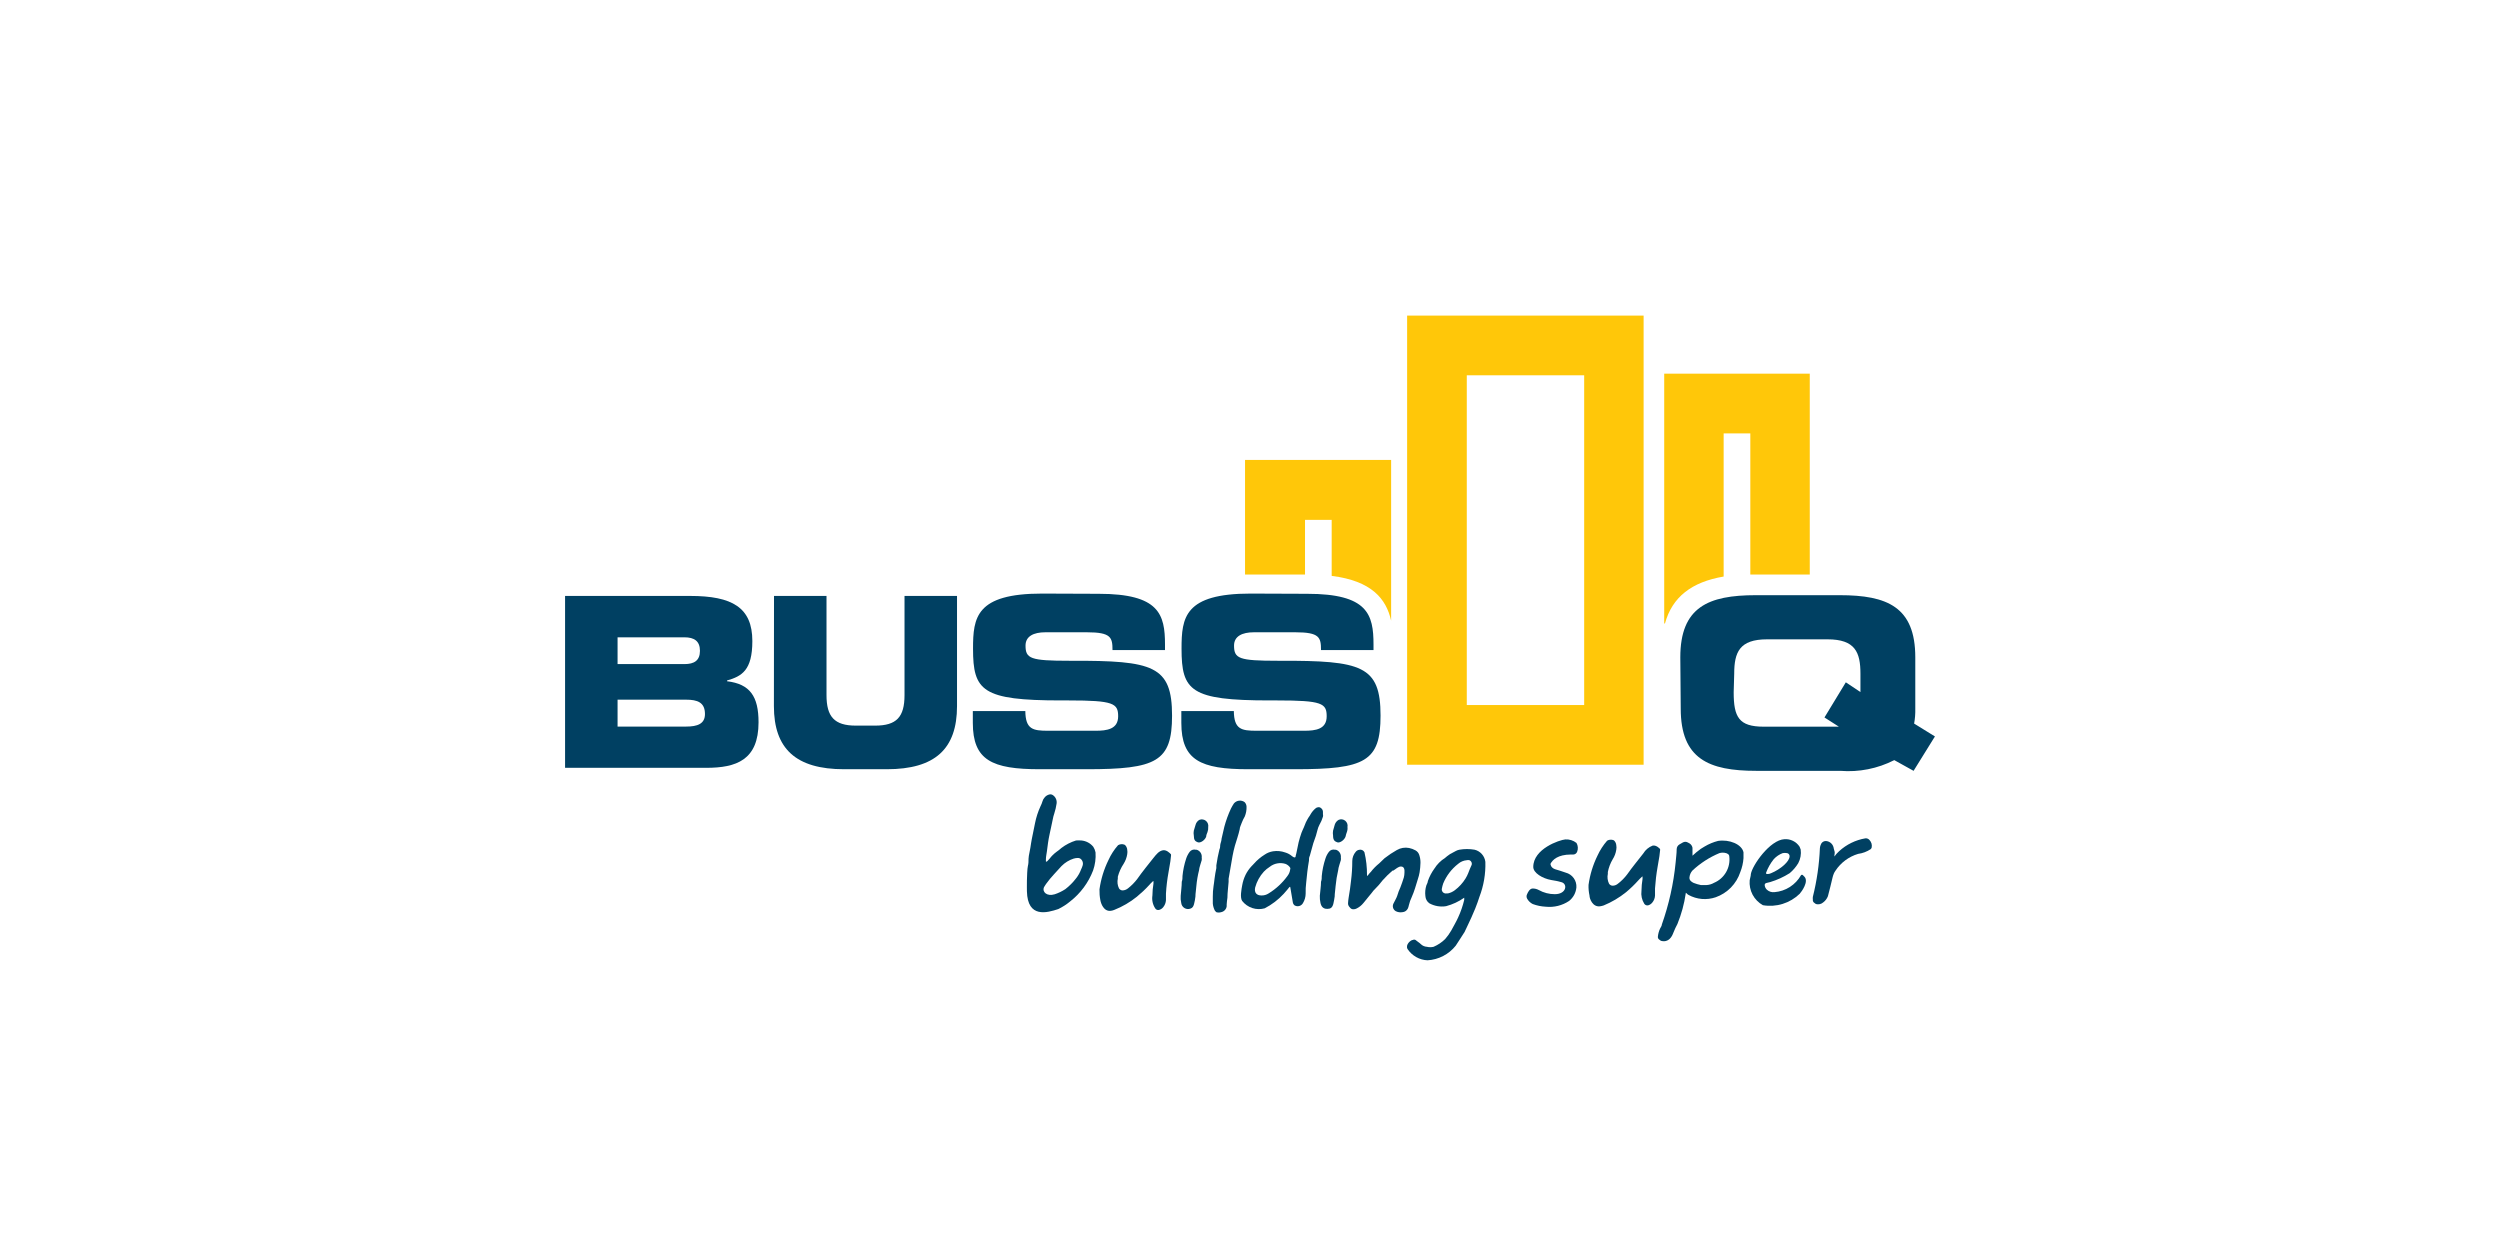 <svg width="146" height="73" viewBox="0 0 146 73" fill="none" xmlns="http://www.w3.org/2000/svg">
<g clip-path="url(#clip0_567_5639)">
<path d="M76.213 33.551V30.36H77.77V33.633C80.096 33.92 80.956 34.966 81.242 36.249V26.861H72.71V33.551H76.213Z" fill="#FFC709"/>
<path d="M82.176 44.66H95.987V18.431H82.176V44.66ZM92.516 41.174H85.66V21.917H92.516V41.174Z" fill="#FFC709"/>
<path d="M102.543 33.551H102.219V25.309H100.661V33.67C98.791 33.989 97.657 34.865 97.234 36.411H97.19V21.823H105.69V33.551H102.543Z" fill="#FFC709"/>
<path d="M33 34.803H40.31C42.753 34.803 43.937 35.473 43.937 37.438C43.937 39.159 43.314 39.49 42.46 39.741V39.785C43.8 39.947 44.299 40.667 44.299 42.182C44.299 44.385 43.002 44.841 41.245 44.841H33V34.803ZM36.066 38.783H39.974C40.541 38.783 40.877 38.577 40.877 38.007C40.877 37.438 40.541 37.219 39.974 37.219H36.066V38.783ZM36.066 42.432H40.067C40.728 42.432 41.17 42.275 41.17 41.7C41.17 41.017 40.728 40.861 40.067 40.861H36.066V42.432Z" fill="#004062"/>
<path d="M45.202 34.803H48.268V40.598C48.268 41.85 48.723 42.376 49.976 42.376H51.11C52.356 42.376 52.824 41.875 52.824 40.598V34.803H55.89V41.236C55.89 43.74 54.606 44.923 51.789 44.923H49.296C46.48 44.923 45.196 43.727 45.196 41.236L45.202 34.803Z" fill="#004062"/>
<path d="M60.857 34.665C56.993 34.665 56.825 36.061 56.825 37.882C56.825 40.348 57.355 40.905 61.966 40.905H62.409C65.026 40.905 65.3 41.074 65.3 41.831C65.3 42.588 64.64 42.676 63.986 42.676H61.206C60.321 42.676 59.891 42.595 59.879 41.525H56.813V42.219C56.813 44.397 57.934 44.923 60.72 44.923H63.462C67.538 44.923 68.448 44.478 68.448 41.794C68.448 38.871 67.345 38.577 62.577 38.589H62.44C60.178 38.589 59.891 38.464 59.891 37.701C59.891 37.156 60.365 36.925 61.05 36.925H63.475C64.883 36.925 64.97 37.225 64.97 37.963H68.036V37.644C68.036 35.879 67.7 34.678 64.166 34.678L60.857 34.665Z" fill="#004062"/>
<path d="M73.034 34.665C69.17 34.665 69.002 36.061 69.002 37.882C69.002 40.348 69.532 40.905 74.144 40.905H74.586C77.21 40.905 77.478 41.074 77.478 41.831C77.478 42.588 76.836 42.676 76.163 42.676H73.383C72.498 42.676 72.068 42.595 72.056 41.525H68.99V42.219C68.99 44.397 70.111 44.923 72.897 44.923H75.639C79.715 44.923 80.624 44.478 80.624 41.794C80.624 38.871 79.522 38.577 74.754 38.589H74.617C72.355 38.589 72.068 38.464 72.068 37.701C72.068 37.156 72.542 36.925 73.227 36.925H75.652C77.06 36.925 77.147 37.225 77.147 37.963H80.213V37.644C80.213 35.879 79.877 34.678 76.343 34.678L73.034 34.665Z" fill="#004062"/>
<path d="M98.13 38.389C98.13 35.447 99.769 34.759 102.536 34.759H107.447C110.214 34.759 111.853 35.447 111.853 38.389V41.387C111.86 41.678 111.837 41.97 111.785 42.257L113 43.008L111.753 45.017L110.626 44.391C109.652 44.888 108.561 45.105 107.472 45.017H102.561C99.795 45.017 98.155 44.322 98.155 41.387L98.13 38.389ZM101.247 40.429C101.247 41.881 101.552 42.438 102.998 42.438H106.924H107.391L106.549 41.9L107.796 39.847L108.65 40.417V39.346C108.65 38.095 108.344 37.337 106.73 37.337H103.197C101.583 37.337 101.278 38.095 101.278 39.346L101.247 40.429Z" fill="#004062"/>
<path d="M63.849 49.454C63.764 49.349 63.658 49.262 63.54 49.199C63.421 49.136 63.291 49.097 63.157 49.084C63.051 49.076 62.945 49.076 62.839 49.084C62.531 49.179 62.242 49.328 61.985 49.523C61.893 49.606 61.795 49.684 61.692 49.754C61.544 49.864 61.411 49.995 61.3 50.142C61.261 50.191 61.22 50.237 61.175 50.28L61.131 50.317H61.081C61.081 50.317 61.081 50.317 61.081 50.28C61.081 50.242 61.081 50.211 61.081 50.18C61.081 50.029 61.119 49.879 61.138 49.729C61.181 49.397 61.219 49.066 61.293 48.734L61.387 48.296C61.418 48.139 61.455 47.983 61.486 47.827C61.486 47.789 61.543 47.582 61.574 47.495C61.633 47.311 61.677 47.123 61.705 46.931C61.719 46.839 61.708 46.744 61.671 46.658C61.635 46.572 61.575 46.497 61.499 46.443C61.471 46.422 61.439 46.406 61.404 46.397C61.37 46.389 61.334 46.387 61.3 46.393C61.177 46.417 61.068 46.486 60.994 46.587C60.941 46.647 60.903 46.717 60.882 46.794C60.853 46.896 60.813 46.994 60.764 47.088C60.62 47.402 60.513 47.732 60.446 48.071C60.402 48.296 60.352 48.521 60.309 48.746C60.265 48.972 60.24 49.072 60.215 49.241C60.19 49.41 60.159 49.623 60.115 49.817C60.089 49.928 60.073 50.041 60.066 50.155C60.066 50.299 60.066 50.436 60.028 50.58C59.991 50.724 59.978 51.206 59.972 51.425C59.966 51.644 59.972 52.007 59.972 52.051C60.01 53.641 61.156 53.303 61.804 53.09C62.054 52.968 62.289 52.817 62.502 52.639C63.102 52.171 63.563 51.548 63.836 50.837C63.955 50.498 64.004 50.138 63.979 49.779C63.957 49.663 63.912 49.553 63.849 49.454ZM63.225 50.549C63.203 50.624 63.173 50.698 63.138 50.768C63.068 50.96 62.967 51.14 62.839 51.3C62.66 51.535 62.45 51.746 62.216 51.926C62.022 52.053 61.813 52.154 61.593 52.226C61.144 52.364 60.851 52.095 60.969 51.813C61.013 51.751 61.044 51.682 61.088 51.625C61.233 51.424 61.392 51.231 61.561 51.05L61.991 50.58C62.189 50.379 62.433 50.228 62.702 50.142C62.779 50.12 62.858 50.107 62.939 50.105C62.991 50.101 63.043 50.114 63.088 50.142C63.152 50.186 63.2 50.249 63.224 50.322C63.249 50.396 63.249 50.475 63.225 50.549Z" fill="#004062"/>
<path d="M67.893 49.66C67.681 49.71 67.544 49.873 67.35 50.117C67.157 50.361 66.665 50.968 66.416 51.331C66.261 51.535 66.081 51.718 65.88 51.876C65.79 51.952 65.679 51.995 65.562 52.001C65.519 52.001 65.478 51.99 65.441 51.969C65.403 51.948 65.372 51.918 65.35 51.882C65.262 51.704 65.238 51.5 65.281 51.306V51.2C65.352 50.933 65.465 50.679 65.618 50.449C65.726 50.278 65.799 50.086 65.83 49.886C65.846 49.799 65.846 49.71 65.83 49.623C65.83 49.529 65.755 49.354 65.649 49.322C65.591 49.302 65.529 49.295 65.468 49.302C65.406 49.308 65.347 49.328 65.294 49.36C65.065 49.62 64.876 49.913 64.733 50.23C64.469 50.768 64.292 51.344 64.21 51.938C64.204 52.148 64.22 52.358 64.26 52.564C64.291 52.752 64.453 53.253 64.883 53.19C64.951 53.181 65.019 53.162 65.082 53.134C65.554 52.947 65.995 52.689 66.391 52.37C66.643 52.164 66.881 51.94 67.101 51.7C67.163 51.627 67.23 51.558 67.301 51.494C67.301 51.494 67.376 51.4 67.363 51.494C67.366 51.529 67.366 51.565 67.363 51.6C67.324 51.83 67.303 52.062 67.301 52.295C67.26 52.557 67.318 52.825 67.463 53.046C67.485 53.084 67.519 53.113 67.56 53.13C67.6 53.147 67.645 53.15 67.687 53.14C67.783 53.115 67.868 53.06 67.93 52.983C68.026 52.866 68.082 52.722 68.092 52.57V52.326C68.089 52.281 68.089 52.234 68.092 52.189C68.116 51.769 68.166 51.351 68.242 50.937C68.279 50.73 68.31 50.518 68.348 50.311L68.385 49.992C68.391 49.959 68.391 49.925 68.385 49.892C68.323 49.823 68.111 49.604 67.893 49.66Z" fill="#004062"/>
<path d="M82.276 52.871C82.316 52.7 82.374 52.534 82.451 52.376C82.522 52.213 82.585 52.046 82.638 51.876C82.694 51.7 82.751 51.525 82.8 51.35C82.847 51.215 82.882 51.077 82.906 50.937C82.935 50.755 82.951 50.571 82.956 50.386C82.959 50.235 82.935 50.085 82.888 49.942C82.871 49.882 82.842 49.827 82.804 49.778C82.764 49.73 82.717 49.69 82.663 49.66C82.547 49.596 82.424 49.55 82.295 49.523C82.05 49.473 81.795 49.516 81.579 49.641C81.325 49.783 81.084 49.944 80.856 50.123C80.75 50.217 80.656 50.317 80.55 50.417C80.365 50.566 80.197 50.736 80.052 50.924L79.996 50.981C79.946 51.025 79.821 51.25 79.833 51.1C79.836 50.653 79.786 50.208 79.684 49.773C79.657 49.716 79.611 49.671 79.554 49.644C79.497 49.618 79.433 49.612 79.373 49.629C79.293 49.642 79.222 49.684 79.173 49.748C79.046 49.896 78.975 50.084 78.973 50.28C78.973 50.676 78.948 51.064 78.899 51.444C78.862 51.769 78.824 52.07 78.762 52.414C78.743 52.528 78.731 52.643 78.725 52.758C78.721 52.821 78.741 52.884 78.78 52.933L78.849 53.015C78.871 53.042 78.898 53.064 78.929 53.079C78.961 53.094 78.995 53.102 79.03 53.102C79.102 53.105 79.173 53.088 79.235 53.052C79.385 52.977 79.516 52.87 79.622 52.739L80.133 52.113C80.178 52.047 80.23 51.986 80.288 51.932C80.453 51.771 80.605 51.597 80.743 51.413C80.924 51.21 81.118 51.02 81.323 50.843H81.367C81.522 50.755 81.659 50.593 81.834 50.605C82.008 50.618 82.033 50.78 82.021 50.956C82.021 51.053 82.008 51.15 81.984 51.243C81.922 51.438 81.859 51.632 81.784 51.819C81.709 51.979 81.647 52.144 81.597 52.314C81.588 52.346 81.575 52.377 81.56 52.408C81.497 52.526 81.448 52.652 81.379 52.764C81.339 52.843 81.331 52.933 81.356 53.018C81.382 53.102 81.439 53.172 81.516 53.215C81.636 53.275 81.771 53.294 81.902 53.271C81.968 53.267 82.031 53.245 82.085 53.209C82.14 53.173 82.184 53.123 82.214 53.065C82.244 53.003 82.264 52.938 82.276 52.871Z" fill="#004062"/>
<path d="M91.413 49.022C91.076 49.053 89.543 49.566 89.543 50.63C89.543 50.981 90.085 51.306 90.597 51.394C90.796 51.422 90.994 51.464 91.188 51.519C91.562 51.619 91.488 52.22 90.802 52.22C90.473 52.221 90.149 52.137 89.861 51.976C89.754 51.918 89.633 51.888 89.512 51.888C89.344 51.888 89.238 52.089 89.188 52.207C89.163 52.25 89.15 52.299 89.15 52.348C89.15 52.398 89.163 52.446 89.188 52.489C89.264 52.621 89.376 52.728 89.512 52.796C89.756 52.887 90.012 52.939 90.272 52.952C90.753 53.003 91.236 52.883 91.637 52.614C91.757 52.518 91.856 52.399 91.93 52.264C92.002 52.128 92.047 51.979 92.061 51.826C92.074 51.631 92.019 51.438 91.905 51.281C91.791 51.123 91.626 51.01 91.438 50.962C91.307 50.906 90.889 50.787 90.814 50.762C90.547 50.668 90.547 50.449 90.547 50.449C90.677 50.199 90.989 49.911 91.731 49.904H91.886C91.935 49.902 91.982 49.886 92.02 49.856C92.059 49.828 92.088 49.788 92.105 49.742C92.138 49.659 92.152 49.57 92.145 49.481C92.139 49.392 92.112 49.305 92.067 49.228C91.882 49.081 91.649 49.007 91.413 49.022Z" fill="#004062"/>
<path d="M72.698 47.676C72.77 47.496 72.805 47.302 72.798 47.107C72.794 47.008 72.754 46.915 72.685 46.844C72.591 46.775 72.475 46.745 72.359 46.759C72.244 46.773 72.138 46.83 72.062 46.919C71.998 47.016 71.94 47.116 71.888 47.219C71.728 47.562 71.598 47.918 71.501 48.283C71.451 48.521 71.395 48.753 71.339 48.984C71.339 49.084 71.296 49.191 71.271 49.291C71.246 49.391 71.271 49.504 71.215 49.604C71.139 49.912 71.079 50.223 71.034 50.536C71.037 50.591 71.037 50.645 71.034 50.699C70.99 50.893 70.959 51.093 70.928 51.325C70.897 51.556 70.897 51.607 70.872 51.744C70.841 51.951 70.826 52.161 70.828 52.37C70.828 52.47 70.828 52.62 70.828 52.771C70.842 52.917 70.884 53.06 70.953 53.19L71.034 53.271C71.125 53.299 71.223 53.299 71.314 53.271C71.397 53.255 71.473 53.213 71.531 53.151C71.59 53.09 71.627 53.011 71.638 52.927V52.821C71.638 52.689 71.67 52.558 71.682 52.426C71.682 52.12 71.732 51.801 71.751 51.5C71.751 51.444 71.751 51.381 71.751 51.319C71.825 50.874 71.9 50.43 71.981 49.986C72.019 49.785 72.062 49.591 72.118 49.391C72.212 49.072 72.324 48.765 72.399 48.427C72.399 48.302 72.48 48.177 72.517 48.052C72.567 47.922 72.628 47.797 72.698 47.676Z" fill="#004062"/>
<path d="M109.18 49.059C109.151 49.023 109.114 48.995 109.071 48.977C109.029 48.96 108.982 48.954 108.937 48.959C108.364 49.057 107.833 49.318 107.404 49.71C107.357 49.751 107.313 49.795 107.273 49.842C107.273 49.842 107.192 49.929 107.148 49.998C107.104 50.067 107.148 49.886 107.148 49.798C107.148 49.71 107.11 49.654 107.092 49.554C107.079 49.44 107.027 49.334 106.946 49.254C106.864 49.174 106.757 49.125 106.643 49.116C106.572 49.113 106.502 49.134 106.444 49.176C106.387 49.218 106.345 49.279 106.325 49.347C106.302 49.405 106.287 49.467 106.282 49.529C106.242 50.49 106.104 51.444 105.87 52.376C105.864 52.428 105.864 52.481 105.87 52.533C105.864 52.572 105.87 52.612 105.886 52.648C105.903 52.683 105.93 52.713 105.964 52.733C105.992 52.756 106.021 52.777 106.051 52.796C106.125 52.817 106.204 52.819 106.279 52.801C106.354 52.784 106.424 52.748 106.481 52.696C106.602 52.605 106.695 52.481 106.75 52.339C106.799 52.164 106.993 51.388 107.024 51.237C107.043 51.16 107.067 51.085 107.098 51.012C107.123 50.955 107.155 50.9 107.192 50.849C107.504 50.377 107.972 50.029 108.513 49.867C108.775 49.832 109.027 49.738 109.248 49.591C109.273 49.566 109.292 49.536 109.304 49.504C109.321 49.425 109.319 49.343 109.298 49.266C109.275 49.188 109.235 49.117 109.18 49.059Z" fill="#004062"/>
<path d="M69.881 49.623H69.831C69.766 49.606 69.698 49.61 69.635 49.632C69.572 49.654 69.516 49.694 69.476 49.748C69.386 49.869 69.316 50.004 69.27 50.148C69.162 50.475 69.091 50.813 69.058 51.156C69.058 51.269 69.058 51.381 69.015 51.494C69.015 51.769 68.971 52.038 68.953 52.314C68.941 52.454 68.952 52.596 68.984 52.733C68.99 52.795 69.012 52.854 69.045 52.906C69.079 52.958 69.124 53.002 69.177 53.033C69.23 53.065 69.29 53.083 69.352 53.088C69.413 53.092 69.475 53.082 69.532 53.059C69.589 53.041 69.638 53.003 69.669 52.952C69.696 52.905 69.717 52.854 69.731 52.802C69.769 52.658 69.796 52.512 69.812 52.364C69.812 52.164 69.856 51.957 69.868 51.738C69.896 51.43 69.948 51.124 70.024 50.824C70.024 50.693 70.161 50.317 70.18 50.236C70.188 50.184 70.188 50.132 70.18 50.08C70.193 49.98 70.17 49.879 70.115 49.795C70.06 49.712 69.977 49.65 69.881 49.623Z" fill="#004062"/>
<path d="M70.049 47.877C69.995 47.906 69.947 47.946 69.909 47.995C69.87 48.043 69.842 48.099 69.825 48.158C69.788 48.277 69.75 48.39 69.719 48.509C69.7 48.604 69.7 48.702 69.719 48.797C69.719 49.053 69.794 49.135 69.956 49.191C70.118 49.247 70.386 49.047 70.442 48.853C70.442 48.765 70.486 48.678 70.517 48.596C70.552 48.5 70.567 48.398 70.56 48.296C70.571 48.23 70.565 48.161 70.541 48.099C70.517 48.036 70.478 47.98 70.426 47.937C70.374 47.895 70.312 47.867 70.246 47.856C70.18 47.845 70.112 47.853 70.049 47.877Z" fill="#004062"/>
<path d="M86.116 49.623C85.822 49.572 85.523 49.572 85.23 49.623C85.161 49.636 85.094 49.659 85.031 49.692L84.682 49.879C84.621 49.917 84.563 49.959 84.507 50.005L84.389 50.105C84.137 50.263 83.924 50.477 83.766 50.73C83.605 50.953 83.477 51.197 83.386 51.456C83.386 51.538 83.33 51.625 83.299 51.707C83.236 51.907 83.217 52.118 83.242 52.326C83.246 52.41 83.269 52.492 83.309 52.566C83.349 52.64 83.404 52.703 83.473 52.752C83.771 52.916 84.116 52.975 84.451 52.921C84.831 52.82 85.19 52.653 85.511 52.426C85.511 52.489 85.511 52.527 85.511 52.552C85.427 52.905 85.308 53.249 85.156 53.578C85.037 53.841 84.888 54.091 84.75 54.348C84.648 54.524 84.53 54.689 84.396 54.842C84.201 55.033 83.973 55.186 83.722 55.293C83.593 55.324 83.459 55.324 83.33 55.293C83.196 55.285 83.07 55.229 82.975 55.136C82.881 55.042 82.762 54.98 82.663 54.892C82.64 54.88 82.614 54.874 82.588 54.874C82.562 54.874 82.536 54.88 82.513 54.892C82.389 54.892 82.059 55.168 82.201 55.424C82.33 55.618 82.503 55.779 82.706 55.893C82.908 56.008 83.135 56.072 83.368 56.081C83.685 56.063 83.996 55.978 84.28 55.831C84.563 55.685 84.813 55.48 85.013 55.23C85.137 55.055 85.355 54.692 85.53 54.429C85.592 54.323 85.716 54.016 85.767 53.928C85.816 53.841 86.034 53.353 86.153 53.059C86.271 52.764 86.321 52.614 86.396 52.383C86.648 51.729 86.767 51.031 86.745 50.33C86.724 50.162 86.653 50.004 86.54 49.877C86.427 49.751 86.279 49.662 86.116 49.623ZM85.941 50.518C85.873 50.668 85.804 50.824 85.748 50.981C85.704 51.094 85.65 51.203 85.586 51.306C85.422 51.571 85.21 51.802 84.962 51.989C84.842 52.08 84.704 52.144 84.557 52.176H84.476C84.437 52.183 84.396 52.18 84.359 52.166C84.32 52.153 84.286 52.131 84.259 52.1C84.233 52.071 84.214 52.034 84.205 51.995C84.196 51.956 84.197 51.914 84.208 51.876C84.227 51.78 84.252 51.686 84.283 51.594C84.47 51.143 84.771 50.748 85.156 50.449C85.297 50.326 85.474 50.251 85.661 50.236C85.712 50.223 85.765 50.223 85.816 50.236C85.87 50.257 85.913 50.298 85.936 50.351C85.959 50.404 85.962 50.464 85.941 50.518Z" fill="#004062"/>
<path d="M100.336 49.109C100.061 49.179 99.796 49.289 99.551 49.435C99.474 49.476 99.398 49.522 99.327 49.572C99.156 49.695 98.994 49.829 98.841 49.973C98.841 49.973 98.841 49.873 98.841 49.823C98.841 49.773 98.841 49.616 98.841 49.51C98.832 49.457 98.811 49.407 98.781 49.363C98.751 49.318 98.712 49.281 98.666 49.253L98.573 49.203C98.527 49.176 98.476 49.161 98.423 49.161C98.37 49.161 98.319 49.176 98.273 49.203L98.087 49.31C98.036 49.337 97.994 49.378 97.964 49.428C97.935 49.477 97.919 49.533 97.918 49.591C97.918 49.854 97.875 50.117 97.856 50.38C97.735 51.612 97.464 52.824 97.052 53.991C97.052 54.072 96.984 54.154 96.946 54.235C96.879 54.379 96.837 54.534 96.821 54.692C96.816 54.727 96.819 54.763 96.834 54.795C96.848 54.828 96.873 54.855 96.903 54.873C96.936 54.904 96.974 54.929 97.015 54.948C97.451 55.055 97.638 54.704 97.719 54.485C97.8 54.266 97.875 54.135 97.962 53.96C98.195 53.387 98.359 52.788 98.448 52.176C98.448 52.132 98.448 52.12 98.504 52.176C98.533 52.212 98.57 52.242 98.61 52.264C98.85 52.395 99.115 52.475 99.387 52.499C99.66 52.522 99.934 52.489 100.193 52.401C100.529 52.283 100.834 52.089 101.084 51.834C101.333 51.579 101.521 51.27 101.633 50.931C101.737 50.671 101.801 50.396 101.82 50.117C101.82 49.998 101.82 49.885 101.82 49.773C101.72 49.303 100.991 49.009 100.336 49.109ZM100.1 51.556C99.963 51.636 99.809 51.681 99.651 51.688H99.489H99.333C99.188 51.659 99.047 51.617 98.91 51.563C98.853 51.537 98.801 51.503 98.753 51.462C98.72 51.434 98.694 51.397 98.678 51.355C98.663 51.313 98.659 51.269 98.666 51.225C98.683 51.083 98.741 50.95 98.835 50.843C99.296 50.411 99.83 50.066 100.411 49.823C100.539 49.785 100.675 49.785 100.804 49.823C100.837 49.832 100.869 49.847 100.897 49.867C100.925 49.88 100.949 49.902 100.965 49.928C100.981 49.955 100.99 49.986 100.991 50.017C101.03 50.336 100.963 50.659 100.802 50.937C100.641 51.215 100.395 51.432 100.1 51.556Z" fill="#004062"/>
<path d="M77.26 47.695C77.272 47.646 77.272 47.594 77.26 47.545C77.256 47.501 77.256 47.457 77.26 47.413C77.259 47.369 77.249 47.325 77.228 47.286C77.207 47.247 77.178 47.213 77.141 47.188C77.118 47.168 77.092 47.154 77.062 47.146C77.033 47.139 77.002 47.138 76.973 47.144C76.919 47.148 76.869 47.17 76.83 47.207C76.721 47.297 76.628 47.405 76.555 47.526C76.513 47.605 76.466 47.68 76.412 47.751C76.362 47.839 76.306 47.933 76.262 48.027C76.218 48.123 76.178 48.221 76.144 48.321C76.101 48.427 76.044 48.527 76.007 48.634C75.942 48.819 75.885 49.007 75.838 49.197C75.802 49.391 75.752 49.591 75.708 49.823L75.67 49.973C75.67 50.054 75.633 50.123 75.496 50.029L75.453 49.998C75.338 49.9 75.204 49.827 75.06 49.785C74.83 49.702 74.584 49.678 74.343 49.716C74.169 49.744 74.002 49.81 73.857 49.91C73.624 50.054 73.415 50.231 73.234 50.436C73.19 50.492 73.134 50.536 73.09 50.586C72.951 50.736 72.833 50.904 72.742 51.087C72.646 51.285 72.579 51.496 72.542 51.713C72.505 51.919 72.405 52.414 72.542 52.614C72.694 52.808 72.9 52.953 73.134 53.03C73.368 53.107 73.62 53.112 73.857 53.046C74.273 52.832 74.649 52.546 74.967 52.201C75.115 52.045 75.259 51.857 75.29 51.819C75.322 51.782 75.347 51.776 75.353 51.819C75.384 52.001 75.484 52.614 75.502 52.702C75.514 52.771 75.552 52.834 75.608 52.877C75.649 52.9 75.694 52.915 75.741 52.921C75.787 52.926 75.835 52.923 75.88 52.91C75.925 52.897 75.967 52.876 76.004 52.846C76.041 52.817 76.072 52.781 76.094 52.739C76.195 52.571 76.25 52.379 76.25 52.182C76.25 51.944 76.25 51.776 76.281 51.556C76.319 51.125 76.368 50.693 76.443 50.267C76.443 50.173 76.443 50.073 76.493 49.979L76.698 49.241C76.71 49.198 76.724 49.156 76.742 49.116C76.822 48.912 76.886 48.703 76.936 48.49C76.961 48.379 77.001 48.271 77.054 48.171C77.141 48.021 77.211 47.861 77.26 47.695ZM75.197 51.143C74.899 51.558 74.522 51.909 74.087 52.176C73.962 52.258 73.814 52.3 73.664 52.295C73.39 52.295 73.234 52.132 73.302 51.826C73.395 51.483 73.569 51.168 73.807 50.906C73.91 50.798 74.024 50.703 74.15 50.624C74.277 50.523 74.427 50.454 74.587 50.424C74.746 50.393 74.91 50.402 75.066 50.449C75.181 50.491 75.28 50.57 75.347 50.674C75.354 50.69 75.358 50.707 75.358 50.724C75.358 50.741 75.354 50.759 75.347 50.774C75.331 50.909 75.279 51.036 75.197 51.143Z" fill="#004062"/>
<path d="M105.291 51.112C105.284 51.104 105.276 51.098 105.266 51.093C105.256 51.089 105.245 51.087 105.235 51.087C105.225 51.087 105.214 51.089 105.204 51.093C105.194 51.098 105.186 51.104 105.179 51.112C105.021 51.391 104.798 51.627 104.528 51.8C104.259 51.972 103.952 52.075 103.634 52.101C103.554 52.111 103.474 52.103 103.397 52.08C103.321 52.056 103.251 52.016 103.191 51.963C103.119 51.898 103.073 51.809 103.06 51.713C103.056 51.698 103.056 51.682 103.058 51.666C103.06 51.651 103.066 51.636 103.074 51.623C103.082 51.609 103.093 51.598 103.105 51.589C103.118 51.579 103.132 51.573 103.148 51.569L103.378 51.513C103.78 51.393 104.164 51.218 104.518 50.993C104.715 50.828 104.883 50.631 105.017 50.411C105.148 50.166 105.199 49.886 105.16 49.61C105.141 49.552 105.118 49.496 105.092 49.441C104.996 49.297 104.863 49.18 104.708 49.105C104.552 49.029 104.379 48.996 104.207 49.009C103.359 49.059 102.337 50.53 102.25 51.043C102.25 51.162 102.2 51.281 102.182 51.406C102.156 51.698 102.215 51.992 102.352 52.251C102.49 52.509 102.699 52.723 102.954 52.864C103.339 52.93 103.735 52.904 104.108 52.787C104.482 52.671 104.823 52.468 105.104 52.195C105.216 52.07 105.646 51.481 105.379 51.2C105.348 51.172 105.319 51.143 105.291 51.112ZM103.59 50.173C103.733 50.018 103.91 49.898 104.107 49.823C104.194 49.806 104.282 49.806 104.369 49.823C104.412 49.831 104.451 49.854 104.476 49.889C104.503 49.923 104.516 49.967 104.512 50.011C104.512 50.299 104.001 50.762 103.422 50.999C103.35 51.034 103.271 51.049 103.191 51.043C103.182 51.043 103.172 51.041 103.164 51.036C103.156 51.031 103.148 51.025 103.144 51.017C103.139 51.008 103.136 50.999 103.135 50.989C103.135 50.98 103.136 50.971 103.141 50.962C103.247 50.676 103.399 50.41 103.59 50.173Z" fill="#004062"/>
<path d="M78.013 49.623H77.958C77.893 49.607 77.826 49.611 77.764 49.633C77.702 49.655 77.648 49.695 77.609 49.748C77.516 49.868 77.447 50.004 77.403 50.148C77.295 50.475 77.224 50.813 77.191 51.156C77.191 51.269 77.191 51.381 77.147 51.494C77.147 51.769 77.098 52.038 77.078 52.314C77.073 52.455 77.085 52.596 77.116 52.733C77.16 52.933 77.278 53.146 77.664 53.059C77.722 53.039 77.771 52.999 77.801 52.946C77.828 52.899 77.85 52.848 77.864 52.796C77.898 52.651 77.925 52.505 77.945 52.358C77.945 52.157 77.989 51.951 78.001 51.732C78.029 51.424 78.08 51.119 78.15 50.818C78.15 50.687 78.288 50.311 78.306 50.23C78.313 50.178 78.313 50.125 78.306 50.073C78.318 49.976 78.295 49.877 78.241 49.795C78.188 49.712 78.107 49.651 78.013 49.623Z" fill="#004062"/>
<path d="M78.182 47.877C78.072 47.937 77.99 48.038 77.951 48.158C77.914 48.277 77.883 48.39 77.851 48.509C77.834 48.604 77.834 48.701 77.851 48.796C77.851 49.053 77.933 49.134 78.095 49.191C78.257 49.247 78.519 49.047 78.581 48.853C78.599 48.766 78.624 48.68 78.656 48.596C78.692 48.501 78.705 48.398 78.693 48.296C78.706 48.229 78.701 48.16 78.678 48.096C78.655 48.032 78.615 47.975 78.562 47.932C78.51 47.889 78.447 47.861 78.38 47.851C78.313 47.842 78.245 47.85 78.182 47.877Z" fill="#004062"/>
<path d="M96.51 49.385C96.284 49.472 96.093 49.633 95.968 49.842C95.781 50.086 95.282 50.693 95.033 51.056C94.88 51.261 94.7 51.444 94.497 51.6C94.411 51.677 94.301 51.722 94.185 51.725C94.142 51.726 94.099 51.715 94.061 51.694C94.023 51.673 93.99 51.643 93.967 51.606C93.88 51.428 93.856 51.225 93.898 51.031C93.895 50.995 93.895 50.96 93.898 50.924C93.95 50.664 94.044 50.414 94.179 50.186C94.289 50.015 94.361 49.823 94.391 49.623C94.407 49.536 94.407 49.447 94.391 49.36C94.391 49.266 94.316 49.091 94.21 49.059C94.152 49.039 94.09 49.032 94.029 49.039C93.967 49.045 93.908 49.065 93.856 49.097C93.627 49.358 93.439 49.651 93.294 49.967C93.03 50.505 92.853 51.081 92.771 51.675C92.763 51.886 92.782 52.096 92.827 52.301C92.827 52.489 93.014 52.99 93.45 52.927C93.52 52.916 93.589 52.899 93.656 52.877C94.124 52.685 94.563 52.425 94.959 52.107C95.209 51.899 95.444 51.673 95.662 51.431C95.727 51.358 95.795 51.289 95.868 51.225C95.868 51.225 95.937 51.131 95.924 51.225C95.927 51.26 95.927 51.296 95.924 51.331C95.886 51.561 95.865 51.793 95.862 52.026C95.827 52.287 95.885 52.553 96.024 52.777C96.047 52.815 96.083 52.844 96.124 52.861C96.165 52.878 96.211 52.881 96.255 52.871C96.347 52.844 96.43 52.79 96.491 52.714C96.59 52.598 96.646 52.453 96.653 52.301V52.013C96.653 51.969 96.653 51.926 96.653 51.882C96.681 51.462 96.73 51.044 96.803 50.63C96.84 50.424 96.872 50.211 96.909 50.004L96.946 49.685C96.956 49.652 96.956 49.618 96.946 49.585C96.94 49.566 96.728 49.335 96.51 49.385Z" fill="#004062"/>
</g>
<defs>
<clipPath id="clip0_567_5639">
<rect width="80" height="38.519" fill="white" transform="translate(33 18)"/>
</clipPath>
</defs>
</svg>
